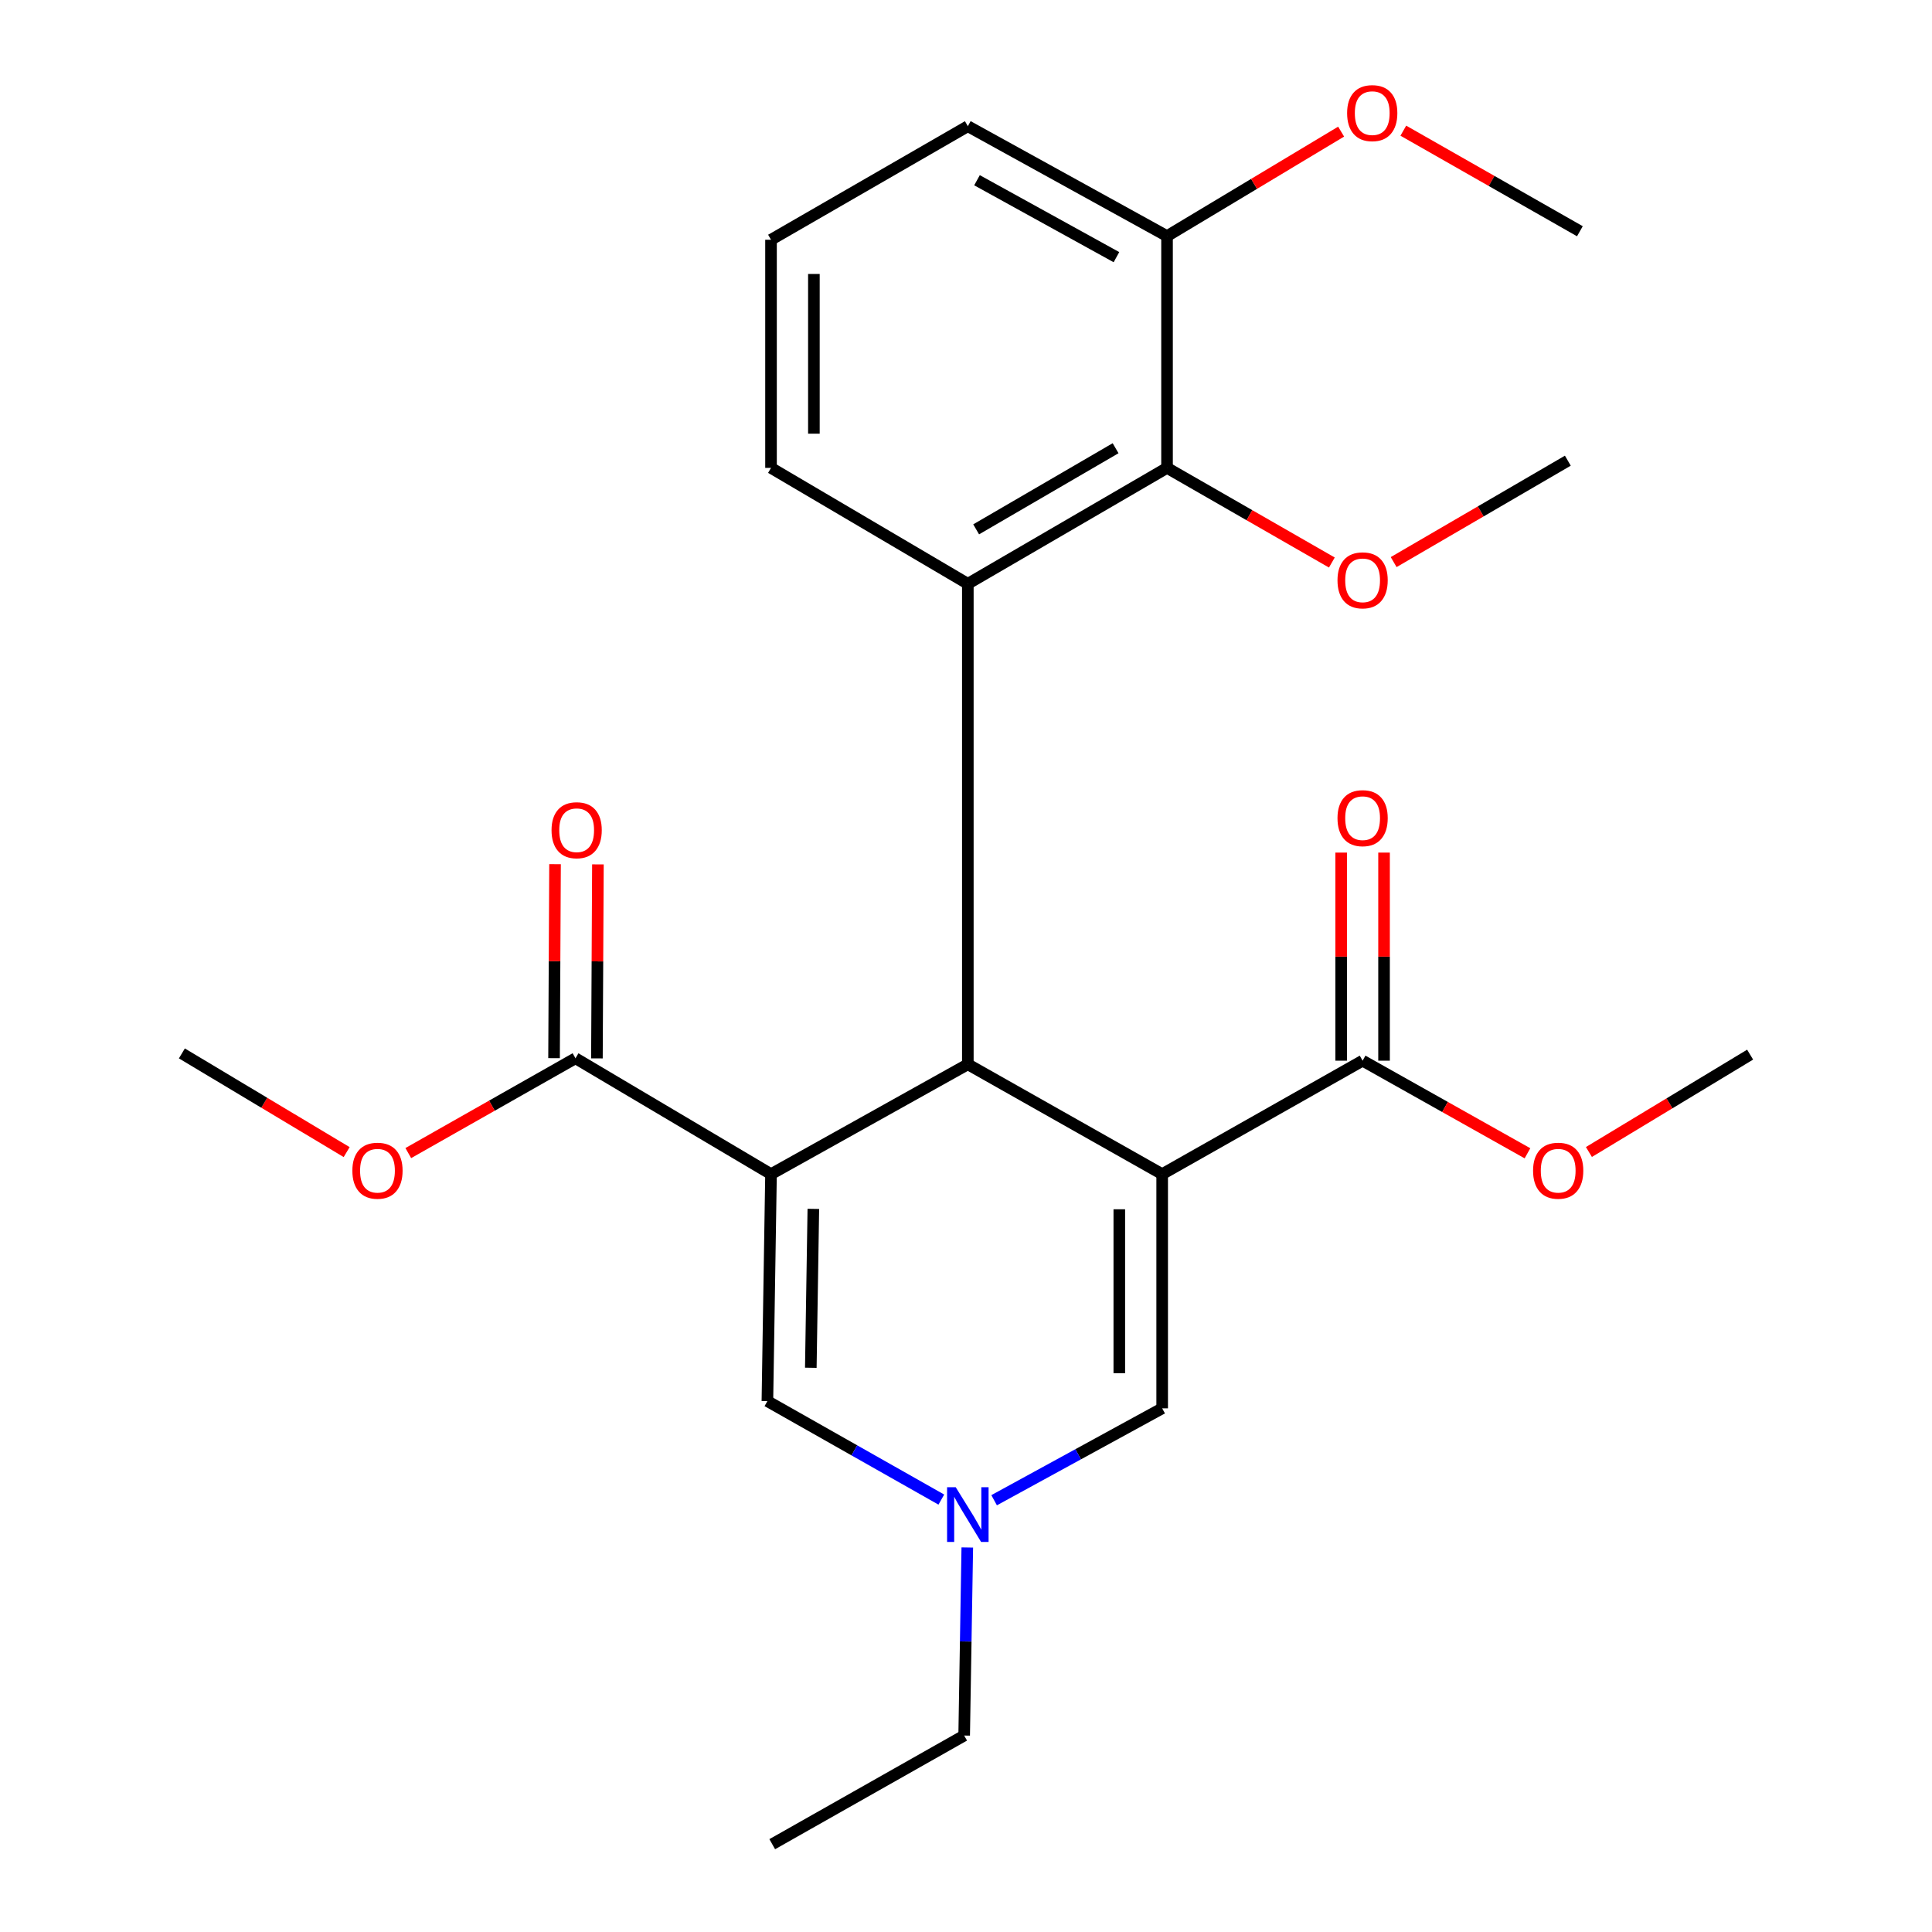 <?xml version='1.0' encoding='iso-8859-1'?>
<svg version='1.1' baseProfile='full'
              xmlns='http://www.w3.org/2000/svg'
                      xmlns:rdkit='http://www.rdkit.org/xml'
                      xmlns:xlink='http://www.w3.org/1999/xlink'
                  xml:space='preserve'
width='1000px' height='1000px' viewBox='0 0 1000 1000'>
<!-- END OF HEADER -->
<rect style='opacity:1.0;fill:#FFFFFF;stroke:none' width='1000' height='1000' x='0' y='0'> </rect>
<path class='bond-1' d='M 601.539,607.739 L 500.949,550.879' style='fill:none;fill-rule:evenodd;stroke:#000000;stroke-width:6px;stroke-linecap:butt;stroke-linejoin:miter;stroke-opacity:1' />
<path class='bond-4' d='M 601.539,607.739 L 601.539,728.955' style='fill:none;fill-rule:evenodd;stroke:#000000;stroke-width:6px;stroke-linecap:butt;stroke-linejoin:miter;stroke-opacity:1' />
<path class='bond-4' d='M 579.348,625.921 L 579.348,710.772' style='fill:none;fill-rule:evenodd;stroke:#000000;stroke-width:6px;stroke-linecap:butt;stroke-linejoin:miter;stroke-opacity:1' />
<path class='bond-7' d='M 601.539,607.739 L 705.285,549.005' style='fill:none;fill-rule:evenodd;stroke:#000000;stroke-width:6px;stroke-linecap:butt;stroke-linejoin:miter;stroke-opacity:1' />
<path class='bond-0' d='M 399.077,607.739 L 500.949,550.879' style='fill:none;fill-rule:evenodd;stroke:#000000;stroke-width:6px;stroke-linecap:butt;stroke-linejoin:miter;stroke-opacity:1' />
<path class='bond-6' d='M 399.077,607.739 L 297.871,547.76' style='fill:none;fill-rule:evenodd;stroke:#000000;stroke-width:6px;stroke-linecap:butt;stroke-linejoin:miter;stroke-opacity:1' />
<path class='bond-25' d='M 399.077,607.739 L 397.203,725.219' style='fill:none;fill-rule:evenodd;stroke:#000000;stroke-width:6px;stroke-linecap:butt;stroke-linejoin:miter;stroke-opacity:1' />
<path class='bond-25' d='M 420.985,625.715 L 419.673,707.951' style='fill:none;fill-rule:evenodd;stroke:#000000;stroke-width:6px;stroke-linecap:butt;stroke-linejoin:miter;stroke-opacity:1' />
<path class='bond-2' d='M 500.949,550.879 L 500.949,302.172' style='fill:none;fill-rule:evenodd;stroke:#000000;stroke-width:6px;stroke-linecap:butt;stroke-linejoin:miter;stroke-opacity:1' />
<path class='bond-8' d='M 500.949,302.172 L 604.054,242.18' style='fill:none;fill-rule:evenodd;stroke:#000000;stroke-width:6px;stroke-linecap:butt;stroke-linejoin:miter;stroke-opacity:1' />
<path class='bond-8' d='M 505.255,273.992 L 577.428,231.998' style='fill:none;fill-rule:evenodd;stroke:#000000;stroke-width:6px;stroke-linecap:butt;stroke-linejoin:miter;stroke-opacity:1' />
<path class='bond-15' d='M 500.949,302.172 L 399.077,242.18' style='fill:none;fill-rule:evenodd;stroke:#000000;stroke-width:6px;stroke-linecap:butt;stroke-linejoin:miter;stroke-opacity:1' />
<path class='bond-3' d='M 397.203,725.219 L 442.216,750.702' style='fill:none;fill-rule:evenodd;stroke:#000000;stroke-width:6px;stroke-linecap:butt;stroke-linejoin:miter;stroke-opacity:1' />
<path class='bond-3' d='M 442.216,750.702 L 487.229,776.185' style='fill:none;fill-rule:evenodd;stroke:#0000FF;stroke-width:6px;stroke-linecap:butt;stroke-linejoin:miter;stroke-opacity:1' />
<path class='bond-5' d='M 601.539,728.955 L 558.047,752.734' style='fill:none;fill-rule:evenodd;stroke:#000000;stroke-width:6px;stroke-linecap:butt;stroke-linejoin:miter;stroke-opacity:1' />
<path class='bond-5' d='M 558.047,752.734 L 514.555,776.514' style='fill:none;fill-rule:evenodd;stroke:#0000FF;stroke-width:6px;stroke-linecap:butt;stroke-linejoin:miter;stroke-opacity:1' />
<path class='bond-16' d='M 500.667,800.973 L 499.859,849.643' style='fill:none;fill-rule:evenodd;stroke:#0000FF;stroke-width:6px;stroke-linecap:butt;stroke-linejoin:miter;stroke-opacity:1' />
<path class='bond-16' d='M 499.859,849.643 L 499.051,898.314' style='fill:none;fill-rule:evenodd;stroke:#000000;stroke-width:6px;stroke-linecap:butt;stroke-linejoin:miter;stroke-opacity:1' />
<path class='bond-10' d='M 308.966,547.816 L 309.223,497.612' style='fill:none;fill-rule:evenodd;stroke:#000000;stroke-width:6px;stroke-linecap:butt;stroke-linejoin:miter;stroke-opacity:1' />
<path class='bond-10' d='M 309.223,497.612 L 309.48,447.408' style='fill:none;fill-rule:evenodd;stroke:#FF0000;stroke-width:6px;stroke-linecap:butt;stroke-linejoin:miter;stroke-opacity:1' />
<path class='bond-10' d='M 286.775,547.703 L 287.032,497.499' style='fill:none;fill-rule:evenodd;stroke:#000000;stroke-width:6px;stroke-linecap:butt;stroke-linejoin:miter;stroke-opacity:1' />
<path class='bond-10' d='M 287.032,497.499 L 287.289,447.295' style='fill:none;fill-rule:evenodd;stroke:#FF0000;stroke-width:6px;stroke-linecap:butt;stroke-linejoin:miter;stroke-opacity:1' />
<path class='bond-14' d='M 297.871,547.76 L 254.599,572.297' style='fill:none;fill-rule:evenodd;stroke:#000000;stroke-width:6px;stroke-linecap:butt;stroke-linejoin:miter;stroke-opacity:1' />
<path class='bond-14' d='M 254.599,572.297 L 211.328,596.835' style='fill:none;fill-rule:evenodd;stroke:#FF0000;stroke-width:6px;stroke-linecap:butt;stroke-linejoin:miter;stroke-opacity:1' />
<path class='bond-11' d='M 716.381,549.005 L 716.381,495.152' style='fill:none;fill-rule:evenodd;stroke:#000000;stroke-width:6px;stroke-linecap:butt;stroke-linejoin:miter;stroke-opacity:1' />
<path class='bond-11' d='M 716.381,495.152 L 716.381,441.3' style='fill:none;fill-rule:evenodd;stroke:#FF0000;stroke-width:6px;stroke-linecap:butt;stroke-linejoin:miter;stroke-opacity:1' />
<path class='bond-11' d='M 694.19,549.005 L 694.19,495.152' style='fill:none;fill-rule:evenodd;stroke:#000000;stroke-width:6px;stroke-linecap:butt;stroke-linejoin:miter;stroke-opacity:1' />
<path class='bond-11' d='M 694.19,495.152 L 694.19,441.3' style='fill:none;fill-rule:evenodd;stroke:#FF0000;stroke-width:6px;stroke-linecap:butt;stroke-linejoin:miter;stroke-opacity:1' />
<path class='bond-13' d='M 705.285,549.005 L 747.949,572.974' style='fill:none;fill-rule:evenodd;stroke:#000000;stroke-width:6px;stroke-linecap:butt;stroke-linejoin:miter;stroke-opacity:1' />
<path class='bond-13' d='M 747.949,572.974 L 790.614,596.943' style='fill:none;fill-rule:evenodd;stroke:#FF0000;stroke-width:6px;stroke-linecap:butt;stroke-linejoin:miter;stroke-opacity:1' />
<path class='bond-9' d='M 604.054,242.18 L 604.054,122.21' style='fill:none;fill-rule:evenodd;stroke:#000000;stroke-width:6px;stroke-linecap:butt;stroke-linejoin:miter;stroke-opacity:1' />
<path class='bond-12' d='M 604.054,242.18 L 646.711,266.67' style='fill:none;fill-rule:evenodd;stroke:#000000;stroke-width:6px;stroke-linecap:butt;stroke-linejoin:miter;stroke-opacity:1' />
<path class='bond-12' d='M 646.711,266.67 L 689.367,291.159' style='fill:none;fill-rule:evenodd;stroke:#FF0000;stroke-width:6px;stroke-linecap:butt;stroke-linejoin:miter;stroke-opacity:1' />
<path class='bond-17' d='M 604.054,122.21 L 649.112,95.17' style='fill:none;fill-rule:evenodd;stroke:#000000;stroke-width:6px;stroke-linecap:butt;stroke-linejoin:miter;stroke-opacity:1' />
<path class='bond-17' d='M 649.112,95.17 L 694.169,68.13' style='fill:none;fill-rule:evenodd;stroke:#FF0000;stroke-width:6px;stroke-linecap:butt;stroke-linejoin:miter;stroke-opacity:1' />
<path class='bond-26' d='M 604.054,122.21 L 500.949,65.325' style='fill:none;fill-rule:evenodd;stroke:#000000;stroke-width:6px;stroke-linecap:butt;stroke-linejoin:miter;stroke-opacity:1' />
<path class='bond-26' d='M 577.868,133.107 L 505.695,93.288' style='fill:none;fill-rule:evenodd;stroke:#000000;stroke-width:6px;stroke-linecap:butt;stroke-linejoin:miter;stroke-opacity:1' />
<path class='bond-20' d='M 721.358,290.939 L 766.434,264.692' style='fill:none;fill-rule:evenodd;stroke:#FF0000;stroke-width:6px;stroke-linecap:butt;stroke-linejoin:miter;stroke-opacity:1' />
<path class='bond-20' d='M 766.434,264.692 L 811.51,238.445' style='fill:none;fill-rule:evenodd;stroke:#000000;stroke-width:6px;stroke-linecap:butt;stroke-linejoin:miter;stroke-opacity:1' />
<path class='bond-22' d='M 822.418,596.273 L 864.14,571.073' style='fill:none;fill-rule:evenodd;stroke:#FF0000;stroke-width:6px;stroke-linecap:butt;stroke-linejoin:miter;stroke-opacity:1' />
<path class='bond-22' d='M 864.14,571.073 L 905.861,545.873' style='fill:none;fill-rule:evenodd;stroke:#000000;stroke-width:6px;stroke-linecap:butt;stroke-linejoin:miter;stroke-opacity:1' />
<path class='bond-21' d='M 179.432,596.325 L 136.785,570.785' style='fill:none;fill-rule:evenodd;stroke:#FF0000;stroke-width:6px;stroke-linecap:butt;stroke-linejoin:miter;stroke-opacity:1' />
<path class='bond-21' d='M 136.785,570.785 L 94.139,545.245' style='fill:none;fill-rule:evenodd;stroke:#000000;stroke-width:6px;stroke-linecap:butt;stroke-linejoin:miter;stroke-opacity:1' />
<path class='bond-18' d='M 399.077,242.18 L 399.077,124.096' style='fill:none;fill-rule:evenodd;stroke:#000000;stroke-width:6px;stroke-linecap:butt;stroke-linejoin:miter;stroke-opacity:1' />
<path class='bond-18' d='M 421.269,224.468 L 421.269,141.808' style='fill:none;fill-rule:evenodd;stroke:#000000;stroke-width:6px;stroke-linecap:butt;stroke-linejoin:miter;stroke-opacity:1' />
<path class='bond-24' d='M 499.051,898.314 L 399.706,954.545' style='fill:none;fill-rule:evenodd;stroke:#000000;stroke-width:6px;stroke-linecap:butt;stroke-linejoin:miter;stroke-opacity:1' />
<path class='bond-23' d='M 726.359,67.637 L 772.053,93.666' style='fill:none;fill-rule:evenodd;stroke:#FF0000;stroke-width:6px;stroke-linecap:butt;stroke-linejoin:miter;stroke-opacity:1' />
<path class='bond-23' d='M 772.053,93.666 L 817.748,119.694' style='fill:none;fill-rule:evenodd;stroke:#000000;stroke-width:6px;stroke-linecap:butt;stroke-linejoin:miter;stroke-opacity:1' />
<path class='bond-19' d='M 399.077,124.096 L 500.949,65.325' style='fill:none;fill-rule:evenodd;stroke:#000000;stroke-width:6px;stroke-linecap:butt;stroke-linejoin:miter;stroke-opacity:1' />
<path  class='atom-6' d='M 494.689 769.793
L 503.969 784.793
Q 504.889 786.273, 506.369 788.953
Q 507.849 791.633, 507.929 791.793
L 507.929 769.793
L 511.689 769.793
L 511.689 798.113
L 507.809 798.113
L 497.849 781.713
Q 496.689 779.793, 495.449 777.593
Q 494.249 775.393, 493.889 774.713
L 493.889 798.113
L 490.209 798.113
L 490.209 769.793
L 494.689 769.793
' fill='#0000FF'/>
<path  class='atom-11' d='M 285.475 429.718
Q 285.475 422.918, 288.835 419.118
Q 292.195 415.318, 298.475 415.318
Q 304.755 415.318, 308.115 419.118
Q 311.475 422.918, 311.475 429.718
Q 311.475 436.598, 308.075 440.518
Q 304.675 444.398, 298.475 444.398
Q 292.235 444.398, 288.835 440.518
Q 285.475 436.638, 285.475 429.718
M 298.475 441.198
Q 302.795 441.198, 305.115 438.318
Q 307.475 435.398, 307.475 429.718
Q 307.475 424.158, 305.115 421.358
Q 302.795 418.518, 298.475 418.518
Q 294.155 418.518, 291.795 421.318
Q 289.475 424.118, 289.475 429.718
Q 289.475 435.438, 291.795 438.318
Q 294.155 441.198, 298.475 441.198
' fill='#FF0000'/>
<path  class='atom-12' d='M 692.285 423.48
Q 692.285 416.68, 695.645 412.88
Q 699.005 409.08, 705.285 409.08
Q 711.565 409.08, 714.925 412.88
Q 718.285 416.68, 718.285 423.48
Q 718.285 430.36, 714.885 434.28
Q 711.485 438.16, 705.285 438.16
Q 699.045 438.16, 695.645 434.28
Q 692.285 430.4, 692.285 423.48
M 705.285 434.96
Q 709.605 434.96, 711.925 432.08
Q 714.285 429.16, 714.285 423.48
Q 714.285 417.92, 711.925 415.12
Q 709.605 412.28, 705.285 412.28
Q 700.965 412.28, 698.605 415.08
Q 696.285 417.88, 696.285 423.48
Q 696.285 429.2, 698.605 432.08
Q 700.965 434.96, 705.285 434.96
' fill='#FF0000'/>
<path  class='atom-13' d='M 692.285 300.378
Q 692.285 293.578, 695.645 289.778
Q 699.005 285.978, 705.285 285.978
Q 711.565 285.978, 714.925 289.778
Q 718.285 293.578, 718.285 300.378
Q 718.285 307.258, 714.885 311.178
Q 711.485 315.058, 705.285 315.058
Q 699.045 315.058, 695.645 311.178
Q 692.285 307.298, 692.285 300.378
M 705.285 311.858
Q 709.605 311.858, 711.925 308.978
Q 714.285 306.058, 714.285 300.378
Q 714.285 294.818, 711.925 292.018
Q 709.605 289.178, 705.285 289.178
Q 700.965 289.178, 698.605 291.978
Q 696.285 294.778, 696.285 300.378
Q 696.285 306.098, 698.605 308.978
Q 700.965 311.858, 705.285 311.858
' fill='#FF0000'/>
<path  class='atom-14' d='M 793.516 605.957
Q 793.516 599.157, 796.876 595.357
Q 800.236 591.557, 806.516 591.557
Q 812.796 591.557, 816.156 595.357
Q 819.516 599.157, 819.516 605.957
Q 819.516 612.837, 816.116 616.757
Q 812.716 620.637, 806.516 620.637
Q 800.276 620.637, 796.876 616.757
Q 793.516 612.877, 793.516 605.957
M 806.516 617.437
Q 810.836 617.437, 813.156 614.557
Q 815.516 611.637, 815.516 605.957
Q 815.516 600.397, 813.156 597.597
Q 810.836 594.757, 806.516 594.757
Q 802.196 594.757, 799.836 597.557
Q 797.516 600.357, 797.516 605.957
Q 797.516 611.677, 799.836 614.557
Q 802.196 617.437, 806.516 617.437
' fill='#FF0000'/>
<path  class='atom-15' d='M 182.382 605.957
Q 182.382 599.157, 185.742 595.357
Q 189.102 591.557, 195.382 591.557
Q 201.662 591.557, 205.022 595.357
Q 208.382 599.157, 208.382 605.957
Q 208.382 612.837, 204.982 616.757
Q 201.582 620.637, 195.382 620.637
Q 189.142 620.637, 185.742 616.757
Q 182.382 612.877, 182.382 605.957
M 195.382 617.437
Q 199.702 617.437, 202.022 614.557
Q 204.382 611.637, 204.382 605.957
Q 204.382 600.397, 202.022 597.597
Q 199.702 594.757, 195.382 594.757
Q 191.062 594.757, 188.702 597.557
Q 186.382 600.357, 186.382 605.957
Q 186.382 611.677, 188.702 614.557
Q 191.062 617.437, 195.382 617.437
' fill='#FF0000'/>
<path  class='atom-18' d='M 697.266 58.55
Q 697.266 51.75, 700.626 47.95
Q 703.986 44.15, 710.266 44.15
Q 716.546 44.15, 719.906 47.95
Q 723.266 51.75, 723.266 58.55
Q 723.266 65.43, 719.866 69.35
Q 716.466 73.23, 710.266 73.23
Q 704.026 73.23, 700.626 69.35
Q 697.266 65.47, 697.266 58.55
M 710.266 70.03
Q 714.586 70.03, 716.906 67.15
Q 719.266 64.23, 719.266 58.55
Q 719.266 52.99, 716.906 50.19
Q 714.586 47.35, 710.266 47.35
Q 705.946 47.35, 703.586 50.15
Q 701.266 52.95, 701.266 58.55
Q 701.266 64.27, 703.586 67.15
Q 705.946 70.03, 710.266 70.03
' fill='#FF0000'/>
</svg>
